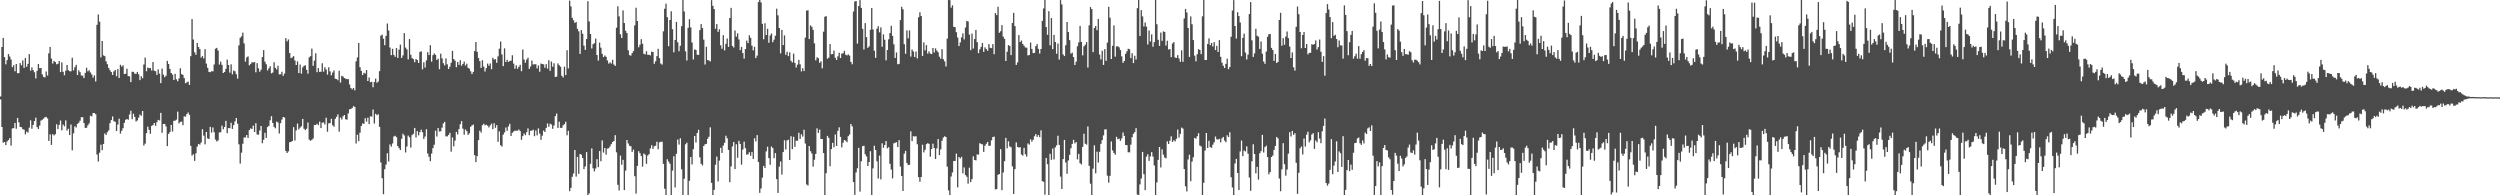 <svg xmlns="http://www.w3.org/2000/svg" width="1920" height="150"><path d="M0 74.089h1v2.250H0zM1 36.095h1v61.442H1zM2 29.086h1v80.522H2zM3 43.854h1v65.177H3zM4 49.400h1v62.040H4zM5 46.193h1v62.431H5zM6 41.537h1v66.077H6zM7 43.412h1v62.653H7zM8 45.685h1v66.203H8zM9 51.617h1v46.990H9zM10 50.086h1v48.311H10zM11 54.723h1v39.698H11zM12 49.157h1v49.712H12zM13 56.239h1v34.346H13zM14 56.154h1v37.871H14zM15 48.443h1v49.055H15zM16 50.182h1v47.521H16zM17 46.383h1v52.856H17zM18 52.194h1v47.370H18zM19 44.552h1v58.622H19zM20 51.256h1v49.819H20zM21 49.036h1v52.822H21zM22 41.595h1v56.436H22zM23 54.295h1v38.096H23zM24 51.771h1v47.082H24zM25 53.856h1v42.097H25zM26 55.513h1v37.489H26zM27 60.205h1v30.169H27zM28 54.366h1v43.266H28zM29 49.173h1v49.915H29zM30 52.364h1v44.063H30zM31 52.201h1v40.400H31zM32 57.136h1v34.829H32zM33 59.056h1v32.055H33zM34 59.473h1v30.568H34zM35 54.868h1v34.939H35zM36 58.033h1v32.934H36zM37 40.965h1v67.295H37zM38 36.037h1v67.136H38zM39 44.936h1v66.349H39zM40 48.800h1v54.255H40zM41 46.804h1v57.237H41zM42 47.676h1v55.388H42zM43 49.404h1v46.059H43zM44 49.017h1v50.167H44zM45 46.866h1v49.057H45zM46 55.350h1v37.226H46zM47 47.914h1v52.200H47zM48 55.128h1v40.586H48zM49 57.790h1v39.210H49zM50 54.288h1v38.162H50zM51 49.894h1v50.369H51zM52 53.911h1v44.935H52zM53 54.675h1v49.075H53zM54 54.799h1v40.831H54zM55 44.360h1v71.099H55zM56 54.076h1v48.398H56zM57 51.624h1v45.413H57zM58 49.839h1v48.061H58zM59 57.600h1v37.599H59zM60 53.966h1v40.316H60zM61 55.376h1v37.297H61zM62 57.941h1v32.076H62zM63 58.109h1v31.962H63zM64 59.960h1v34.573H64zM65 55.982h1v42.259H65zM66 51.997h1v46.086H66zM67 54.771h1v41.497H67zM68 53.947h1v40.817H68zM69 55.634h1v33.241H69zM70 57.184h1v32.156H70zM71 59.635h1v27.150H71zM72 57.925h1v28.846H72zM73 62.572h1v25.193H73zM74 19.052h1v99.650H74zM75 11.126h1v112.934H75zM76 16.631h1v100.677H76zM77 44.076h1v67.011H77zM78 31.503h1v83.854H78zM79 42.533h1v67.984H79zM80 43.103h1v59.384H80zM81 47.106h1v56.569H81zM82 49.297h1v52.255H82zM83 52.176h1v47.965H83zM84 53.947h1v40.675H84zM85 55.334h1v36.873H85zM86 57.532h1v31.932H86zM87 54.836h1v38.256H87zM88 53.705h1v39.851H88zM89 58.514h1v42.159H89zM90 53.066h1v42.573H90zM91 59.926h1v31.275H91zM92 49.734h1v52.850H92zM93 51.128h1v49.304H93zM94 50.178h1v48.260H94zM95 56.836h1v37.505H95zM96 56.623h1v35.386H96zM97 52.803h1v38.613H97zM98 58.443h1v33.502H98zM99 58.678h1v29.215H99zM100 63.075h1v21.957H100zM101 55.083h1v36.464H101zM102 55.190h1v32.163H102zM103 56.541h1v33.284H103zM104 56.731h1v36.580H104zM105 55.220h1v37.228H105zM106 57.017h1v33.353H106zM107 61.558h1v26.418H107zM108 58.564h1v30.368H108zM109 60.095h1v25.168H109zM110 49.578h1v62.207H110zM111 44.243h1v66.052H111zM112 54.753h1v47.556H112zM113 51.920h1v45.358H113zM114 52.377h1v47.375H114zM115 52.272h1v50.497H115zM116 54.192h1v42.518H116zM117 47.690h1v48.366H117zM118 54.252h1v40.201H118zM119 54.687h1v41.943H119zM120 57.513h1v36.347H120zM121 53.242h1v38.819H121zM122 56.513h1v35.985H122zM123 63.858h1v22.822H123zM124 52.663h1v49.311H124zM125 57.326h1v37.894H125zM126 59.312h1v35.882H126zM127 58.168h1v38.917H127zM128 46.767h1v65.445H128zM129 49.166h1v53.674H129zM130 52.920h1v48.531H130zM131 56.062h1v39.867H131zM132 57.280h1v43.692H132zM133 61.425h1v31.419H133zM134 56.662h1v36.015H134zM135 60.869h1v31.012H135zM136 62.409h1v23.287H136zM137 60.217h1v34.619H137zM138 52.407h1v41.188H138zM139 56.923h1v36.448H139zM140 57.516h1v38.620H140zM141 59.983h1v29.375H141zM142 63.885h1v25.708H142zM143 63.295h1v24.317H143zM144 62.634h1v23.758H144zM145 65.234h1v22.916H145zM146 43.172h1v68.874H146zM147 14.644h1v104.848H147zM148 30.354h1v88.128H148zM149 40.178h1v83.374H149zM150 42.085h1v75.674H150zM151 32.986h1v79.627H151zM152 36.081h1v74.454H152zM153 37.740h1v73.381H153zM154 44.241h1v65.207H154zM155 43.055h1v56.175H155zM156 44.891h1v59.279H156zM157 37.736h1v73.090H157zM158 48.857h1v52.527H158zM159 52.073h1v54.230H159zM160 55.195h1v51.589H160zM161 55.442h1v41.982H161zM162 54.678h1v47.166H162zM163 54.822h1v43.067H163zM164 49.514h1v52.000H164zM165 37.445h1v69.714H165zM166 36.786h1v71.881H166zM167 38.807h1v69.084H167zM168 49.555h1v52.131H168zM169 47.335h1v54.227H169zM170 49.777h1v46.672H170zM171 56.051h1v43.225H171zM172 55.284h1v42.241H172zM173 52.844h1v39.979H173zM174 45.790h1v56.484H174zM175 49.926h1v48.434H175zM176 55.769h1v42.671H176zM177 49.418h1v44.859H177zM178 57.085h1v41.955H178zM179 54.142h1v41.941H179zM180 54.771h1v38.466H180zM181 57.028h1v33.577H181zM182 60.374h1v34.656H182zM183 34.822h1v76.022H183zM184 28.976h1v96.674H184zM185 27.892h1v89.375H185zM186 25.090h1v85.280H186zM187 33.339h1v72.289H187zM188 47.287h1v58.261H188zM189 44.064h1v59.631H189zM190 43.325h1v62.660H190zM191 50.189h1v49.732H191zM192 49.221h1v49.396H192zM193 47.763h1v51.334H193zM194 48.010h1v48.478H194zM195 47.678h1v53.676H195zM196 55.566h1v39.112H196zM197 48.475h1v54.804H197zM198 52.416h1v51.085H198zM199 55.101h1v45.150H199zM200 53.565h1v43.223H200zM201 43.826h1v66.175H201zM202 38.507h1v68.858H202zM203 47.358h1v54.642H203zM204 49.363h1v56.576H204zM205 54.137h1v43.475H205zM206 52.535h1v44.070H206zM207 50.842h1v41.545H207zM208 56.312h1v32.909H208zM209 55.694h1v38.700H209zM210 47.804h1v49.670H210zM211 52.091h1v46.457H211zM212 53.359h1v40.016H212zM213 50.555h1v43.527H213zM214 57.152h1v45.386H214zM215 57.024h1v37.569H215zM216 55.117h1v36.743H216zM217 58.193h1v31.653H217zM218 56.449h1v33.820H218zM219 29.269h1v86.626H219zM220 31.780h1v85.713H220zM221 30.331h1v85.933H221zM222 40.757h1v68.524H222zM223 44.632h1v64.379H223zM224 44.078h1v64.196H224zM225 43.135h1v54.548H225zM226 46.445h1v61.488H226zM227 49.933h1v50.213H227zM228 47.138h1v47.766H228zM229 56.117h1v43.328H229zM230 49.553h1v48.510H230zM231 56.598h1v40.385H231zM232 51.775h1v39.551H232zM233 50.576h1v48.288H233zM234 50.143h1v49.785H234zM235 53.584h1v45.278H235zM236 56.557h1v37.551H236zM237 44.037h1v63.227H237zM238 43.114h1v65.010H238zM239 37.324h1v70.071H239zM240 50.510h1v55.885H240zM241 46.532h1v49.453H241zM242 40.906h1v55.058H242zM243 55.447h1v39.565H243zM244 52.258h1v43.848H244zM245 55.183h1v38.242H245zM246 55.085h1v43.287H246zM247 48.571h1v45.676H247zM248 55.064h1v38.913H248zM249 51.679h1v43.909H249zM250 53.380h1v37.047H250zM251 57.314h1v43.843H251zM252 51.645h1v43.101H252zM253 54.852h1v39.652H253zM254 57.843h1v33.415H254zM255 55.721h1v40.460H255zM256 54.124h1v43.218H256zM257 60.484h1v30.792H257zM258 60.741h1v29.020H258zM259 61.652h1v26.198H259zM260 54.327h1v46.819H260zM261 63.416h1v26.835H261zM262 58.241h1v33.548H262zM263 58.820h1v30.547H263zM264 59.958h1v28.359H264zM265 60.393h1v31.195H265zM266 60.839h1v31.087H266zM267 60.754h1v26.352H267zM268 64.858h1v19.123H268zM269 67.614h1v16.056H269zM270 68.658h1v14.349H270zM271 67.527h1v13.978H271zM272 69.312h1v12.831H272zM273 47.088h1v63.090H273zM274 44.101h1v59.371H274zM275 33.030h1v75.372H275zM276 51.617h1v50.250H276zM277 54.451h1v42.300H277zM278 57.626h1v37.208H278zM279 55.936h1v39.123H279zM280 56.463h1v34.328H280zM281 53.828h1v39.542H281zM282 62.187h1v28.247H282zM283 59.518h1v35.777H283zM284 63.112h1v26.249H284zM285 62.872h1v26.688H285zM286 67.019h1v17.093H286zM287 63.020h1v31.856H287zM288 60.388h1v27.006H288zM289 63.538h1v24.942H289zM290 62.643h1v25.102H290zM291 54.671h1v42.776H291zM292 27.409h1v97.372H292zM293 26.635h1v110.218H293zM294 29.745h1v119.398H294zM295 34.689h1v95.331H295zM296 27.539h1v98.842H296zM297 18.070h1v99.574H297zM298 23.421h1v100.590H298zM299 36.479h1v74.472H299zM300 42.387h1v70.234H300zM301 37.461h1v72.701H301zM302 42.144h1v62.669H302zM303 43.609h1v60.661H303zM304 36.928h1v68.448H304zM305 44.515h1v67.663H305zM306 38.093h1v75.683H306zM307 34.268h1v80.989H307zM308 44.472h1v62.115H308zM309 42.567h1v60.149H309zM310 25.429h1v78.617H310zM311 36.555h1v80.556H311zM312 37.946h1v74.580H312zM313 45.568h1v58.595H313zM314 30.020h1v75.417H314zM315 42.059h1v71.280H315zM316 44.639h1v59.144H316zM317 45.433h1v57.315H317zM318 47.775h1v50.478H318zM319 45.309h1v60.282H319zM320 46.145h1v54.555H320zM321 48.388h1v55.530H321zM322 39.892h1v61.554H322zM323 39.425h1v60.174H323zM324 53.231h1v48.336H324zM325 47.845h1v58.879H325zM326 51.876h1v52.989H326zM327 46.369h1v52.907H327zM328 40.105h1v77.830H328zM329 42.302h1v78.137H329zM330 34.715h1v89.087H330zM331 47.340h1v70.623H331zM332 42.416h1v71.348H332zM333 41.016h1v70.126H333zM334 42.130h1v58.240H334zM335 46.067h1v58.798H335zM336 45.071h1v53.289H336zM337 53.153h1v47.892H337zM338 41.240h1v59.547H338zM339 44.785h1v53.257H339zM340 48.516h1v46.310H340zM341 50.212h1v43.381H341zM342 44.925h1v59.792H342zM343 49.400h1v55.335H343zM344 52.975h1v50.634H344zM345 51.203h1v50.801H345zM346 48.191h1v68.293H346zM347 39.082h1v66.480H347zM348 45.380h1v67.002H348zM349 46.605h1v61.385H349zM350 51.622h1v49.652H350zM351 47.635h1v55.653H351zM352 49.812h1v49.352H352zM353 46.303h1v49.114H353zM354 50.498h1v42.470H354zM355 49.107h1v49.712H355zM356 47.287h1v56.205H356zM357 50.322h1v49.119H357zM358 48.896h1v51.797H358zM359 52.080h1v51.479H359zM360 52.741h1v49.641H360zM361 54.806h1v42.564H361zM362 56.859h1v39.469H362zM363 55.188h1v40.501H363zM364 39.226h1v79.941H364zM365 32.236h1v92.245H365zM366 39.841h1v80.087H366zM367 44.524h1v63.095H367zM368 46.939h1v53.481H368zM369 52.190h1v49.634H369zM370 46.250h1v49.938H370zM371 51.121h1v43.882H371zM372 54.939h1v41.266H372zM373 52.290h1v43.484H373zM374 48.846h1v47.702H374zM375 50.462h1v47.436H375zM376 48.727h1v47.587H376zM377 53.165h1v41.815H377zM378 44.392h1v54.786H378zM379 45.701h1v48.974H379zM380 45.481h1v52.680H380zM381 48.216h1v47.864H381zM382 43.277h1v65.631H382zM383 37.388h1v63.543H383zM384 31.911h1v79.586H384zM385 41.833h1v70.712H385zM386 50.777h1v52.657H386zM387 37.125h1v64.562H387zM388 47.607h1v50.357H388zM389 45.854h1v54.635H389zM390 47.573h1v49.554H390zM391 46.772h1v48.311H391zM392 46.571h1v57.842H392zM393 42.448h1v59.492H393zM394 48.830h1v52.161H394zM395 52.782h1v47.574H395zM396 50.196h1v50.201H396zM397 52.771h1v47.581H397zM398 51.306h1v48.107H398zM399 49.784h1v50.925H399zM400 54.691h1v52.658H400zM401 38.045h1v66.493H401zM402 45.701h1v56.867H402zM403 48.127h1v55.681H403zM404 45.715h1v55.827H404zM405 44.282h1v54.337H405zM406 52.906h1v50.906H406zM407 51.059h1v49.359H407zM408 46.486h1v53.886H408zM409 49.484h1v50.080H409zM410 49.377h1v55.228H410zM411 49.313h1v50.904H411zM412 52.551h1v51.383H412zM413 50.253h1v48.368H413zM414 55.083h1v47.512H414zM415 48.798h1v58.579H415zM416 49.189h1v54.985H416zM417 49.427h1v50.817H417zM418 52.041h1v49.329H418zM419 49.232h1v49.041H419zM420 52.668h1v42.170H420zM421 46.214h1v51.151H421zM422 54.403h1v40.563H422zM423 47.273h1v48.391H423zM424 51.244h1v47.691H424zM425 48.592h1v47.752H425zM426 59.152h1v30.041H426zM427 58.813h1v28.405H427zM428 48.665h1v49.572H428zM429 50.061h1v43.378H429zM430 51.237h1v46.947H430zM431 58.186h1v39.996H431zM432 59.500h1v36.693H432zM433 51.180h1v44.209H433zM434 57.635h1v35.846H434zM435 38.599h1v65.285H435zM436 52.524h1v47.977H436zM437 0.444h1v146.416H437zM438 4.916h1v139.416H438zM439 13.648h1v122.135H439zM440 15.589h1v117.695H440zM441 17.624h1v97.574H441zM442 16.837h1v118.785H442zM443 22.133h1v98.329H443zM444 24.062h1v109.423H444zM445 41.407h1v76.814H445zM446 23.101h1v95.756H446zM447 25.884h1v95.518H447zM448 35.085h1v94.795H448zM449 38.280h1v89.494H449zM450 29.997h1v86.860H450zM451 0.904h1v149.073H451zM452 16.461h1v132.104H452zM453 26.102h1v99.721H453zM454 37.228h1v76.736H454zM455 33.927h1v95.278H455zM456 33.199h1v98.423H456zM457 29.636h1v99.748H457zM458 42.245h1v80.005H458zM459 46.518h1v81.827H459zM460 32.723h1v83.312H460zM461 36.621h1v87.254H461zM462 41.309h1v66.496H462zM463 43.831h1v73.360H463zM464 42.597h1v71.042H464zM465 43.648h1v75.130H465zM466 46.390h1v67.723H466zM467 48.834h1v65.020H467zM468 47.875h1v64.594H468zM469 48.768h1v61.907H469zM470 45.943h1v63.095H470zM471 49.583h1v58.652H471zM472 50.565h1v53.257H472zM473 21.295h1v95.747H473zM474 4.816h1v137.111H474zM475 12.582h1v133.683H475zM476 26.326h1v93.154H476zM477 29.123h1v97.382H477zM478 7.965h1v114.822H478zM479 17.706h1v128.336H479zM480 23.600h1v107.496H480zM481 25.408h1v82.133H481zM482 38.603h1v71.600H482zM483 42.357h1v69.625H483zM484 42.751h1v69.606H484zM485 40.823h1v75.816H485zM486 39.226h1v75.672H486zM487 19.519h1v115.795H487zM488 5.944h1v142.749H488zM489 16.148h1v111.254H489zM490 36.312h1v79.822H490zM491 34.362h1v83.294H491zM492 30.087h1v89.776H492zM493 33.566h1v94.374H493zM494 41.281h1v76.656H494zM495 41.853h1v76.956H495zM496 39.326h1v86.475H496zM497 42.064h1v77.389H497zM498 42.036h1v76.363H498zM499 42.524h1v71.481H499zM500 39.706h1v71.788H500zM501 39.864h1v74.530H501zM502 48.976h1v63.397H502zM503 47.074h1v64.841H503zM504 43.096h1v65.768H504zM505 37.489h1v77.162H505zM506 44.648h1v64.640H506zM507 48.807h1v60.078H507zM508 49.626h1v59.247H508zM509 24.074h1v101.760H509zM510 6.729h1v138.201H510zM511 2.815h1v147.118H511zM512 13.186h1v109.130H512zM513 35.495h1v88.602H513zM514 15.342h1v110.400H514zM515 8.665h1v141.335H515zM516 22.440h1v108.590H516zM517 40.205h1v79.822H517zM518 30.661h1v113.305H518zM519 16.793h1v101.330H519zM520 32.446h1v74.719H520zM521 39.393h1v71.641H521zM522 35.129h1v71.078H522zM523 20.123h1v109.931H523zM524 0.000h1v149.908H524zM525 8.794h1v128.487H525zM526 39.423h1v71.408H526zM527 46.465h1v63.111H527zM528 21.371h1v128.568H528zM529 14.806h1v124.044H529zM530 21.039h1v99.542H530zM531 32.643h1v93.658H531zM532 45.653h1v68.911H532zM533 37.946h1v66.448H533zM534 38.397h1v71.076H534zM535 42.050h1v60.078H535zM536 42.178h1v57.519H536zM537 23.177h1v97.631H537zM538 18.496h1v107.311H538zM539 21.547h1v105.493H539zM540 30.450h1v81.680H540zM541 49.585h1v61.206H541zM542 35.898h1v74.589H542zM543 46.124h1v60.497H543zM544 46.509h1v58.519H544zM545 47.170h1v50.604H545zM546 0.110h1v140.327H546zM547 4.463h1v145.532H547zM548 6.944h1v138.892H548zM549 22.087h1v104.411H549zM550 18.487h1v101.801H550zM551 24.493h1v114.880H551zM552 22.545h1v100.783H552zM553 34.760h1v78.730H553zM554 37.422h1v80.030H554zM555 27.006h1v84.802H555zM556 38.704h1v70.961H556zM557 33.657h1v70.577H557zM558 29.583h1v76.640H558zM559 35.989h1v79.151H559zM560 13.824h1v126.088H560zM561 6.040h1v121.755H561zM562 35.335h1v77.153H562zM563 36.527h1v72.568H563zM564 23.378h1v106.482H564zM565 28.166h1v82.653H565zM566 25.591h1v95.528H566zM567 30.320h1v77.789H567zM568 38.500h1v72.030H568zM569 36.058h1v90.382H569zM570 40.741h1v74.077H570zM571 44.984h1v63.806H571zM572 37.688h1v76.104H572zM573 31.167h1v87.652H573zM574 33.133h1v85.374H574zM575 27.088h1v89.860H575zM576 29.027h1v90.643H576zM577 35.049h1v81.730H577zM578 38.676h1v83.395H578zM579 35.953h1v70.213H579zM580 44.623h1v63.953H580zM581 42.693h1v61.078H581zM582 1.607h1v122.854H582zM583 0.000h1v148.100H583zM584 1.824h1v142.932H584zM585 18.297h1v118.174H585zM586 30.164h1v97.210H586zM587 17.878h1v111.176H587zM588 26.891h1v89.396H588zM589 22.142h1v90.531H589zM590 32.801h1v88.659H590zM591 27.253h1v99.286H591zM592 25.676h1v86.878H592zM593 32.401h1v81.389H593zM594 30.460h1v91.030H594zM595 27.450h1v90.128H595zM596 6.681h1v130.888H596zM597 11.787h1v136.363H597zM598 21.490h1v106.516H598zM599 41.006h1v83.067H599zM600 22.934h1v111.179H600zM601 34.641h1v82.165H601zM602 27.203h1v80.533H602zM603 42.105h1v72.726H603zM604 39.780h1v68.054H604zM605 43.096h1v64.244H605zM606 40.235h1v82.639H606zM607 46.671h1v57.919H607zM608 47.992h1v66.544H608zM609 41.167h1v63.909H609zM610 48.283h1v64.500H610zM611 51.871h1v56.182H611zM612 49.622h1v58.499H612zM613 45.964h1v55.960H613zM614 49.331h1v57.379H614zM615 54.813h1v48.345H615zM616 52.402h1v52.527H616zM617 54.591h1v45.070H617zM618 28.917h1v81.330H618zM619 8.125h1v133.555H619zM620 7.908h1v134.569H620zM621 30.011h1v82.108H621zM622 19.528h1v96.617H622zM623 20.588h1v97.331H623zM624 22.993h1v104.985H624zM625 33.295h1v89.375H625zM626 46.314h1v71.930H626zM627 44.032h1v54.541H627zM628 44.691h1v57.375H628zM629 48.223h1v51.385H629zM630 47.120h1v59.650H630zM631 52.480h1v54.276H631zM632 24.326h1v93.241H632zM633 12.838h1v137.162H633zM634 12.371h1v120.650H634zM635 45.126h1v59.217H635zM636 44.291h1v61.588H636zM637 33.847h1v93.855H637zM638 41.673h1v72.861H638zM639 41.503h1v68.231H639zM640 38.866h1v74.280H640zM641 44.341h1v58.977H641zM642 46.074h1v66.045H642zM643 43.254h1v57.299H643zM644 40.512h1v57.278H644zM645 44.582h1v60.542H645zM646 41.148h1v72.030H646zM647 40.846h1v68.771H647zM648 39.011h1v68.514H648zM649 42.016h1v66.052H649zM650 42.549h1v66.667H650zM651 41.789h1v62.818H651zM652 42.677h1v60.650H652zM653 47.491h1v47.741H653zM654 49.381h1v47.631H654zM655 8.828h1v131.000H655zM656 1.142h1v148.519H656zM657 0.815h1v131.620H657zM658 33.463h1v95.791H658zM659 4.614h1v108.935H659zM660 0.057h1v147.107H660zM661 6.113h1v117.734H661zM662 22.119h1v90.176H662zM663 38.006h1v73.896H663zM664 17.773h1v100.709H664zM665 28.484h1v91.634H665zM666 36.784h1v90.703H666zM667 35.575h1v88.860H667zM668 22.842h1v93.261H668zM669 6.164h1v143.788H669zM670 22.623h1v106.711H670zM671 38.985h1v72.937H671zM672 44.417h1v70.769H672zM673 22.048h1v101.849H673zM674 20.123h1v116.965H674zM675 24.841h1v94.667H675zM676 21.046h1v116.718H676zM677 35.898h1v74.200H677zM678 26.395h1v87.107H678zM679 30.537h1v80.899H679zM680 46.330h1v61.985H680zM681 38.459h1v75.438H681zM682 30.199h1v82.868H682zM683 25.381h1v100.433H683zM684 19.814h1v110.446H684zM685 27.528h1v109.469H685zM686 34.069h1v76.004H686zM687 44.474h1v65.155H687zM688 40.274h1v68.920H688zM689 49.342h1v63.628H689zM690 49.068h1v58.535H690zM691 15.440h1v112.488H691zM692 5.248h1v129.853H692zM693 7.098h1v139.588H693zM694 33.920h1v84.044H694zM695 41.274h1v74.608H695zM696 23.357h1v101.760H696zM697 29.418h1v97.359H697zM698 23.339h1v103.193H698zM699 43.490h1v57.359H699zM700 38.017h1v70.396H700zM701 39.500h1v65.099H701zM702 43.760h1v61.119H702zM703 39.578h1v65.033H703zM704 44.856h1v65.937H704zM705 13.188h1v122.834H705zM706 9.414h1v130.153H706zM707 12.318h1v123.612H707zM708 42.934h1v68.210H708zM709 32.547h1v84.477H709zM710 38.640h1v76.411H710zM711 34.673h1v76.093H711zM712 41.148h1v68.814H712zM713 39.487h1v71.021H713zM714 41.183h1v79.119H714zM715 41.531h1v72.976H715zM716 36.852h1v73.495H716zM717 40.299h1v73.376H717zM718 37.095h1v85.006H718zM719 38.802h1v75.173H719zM720 40.132h1v66.649H720zM721 43.545h1v75.592H721zM722 45.172h1v69.568H722zM723 37.793h1v70.311H723zM724 45.486h1v60.119H724zM725 47.113h1v57.565H725zM726 51.038h1v54.202H726zM727 29.668h1v98.357H727zM728 0.000h1v146.212H728zM729 0.114h1v149.831H729zM730 5.887h1v129.673H730zM731 4.024h1v128.423H731zM732 20.579h1v103.117H732zM733 20.819h1v102.799H733zM734 24.722h1v93.241H734zM735 28.807h1v115.107H735zM736 35.399h1v85.155H736zM737 32.558h1v89.094H737zM738 28.667h1v91.813H738zM739 25.619h1v107.485H739zM740 30.256h1v98.286H740zM741 21.128h1v113.317H741zM742 16.090h1v119.661H742zM743 16.502h1v124.541H743zM744 26.598h1v102.163H744zM745 38.519h1v101.344H745zM746 25.793h1v111.856H746zM747 37.260h1v82.811H747zM748 30.000h1v92.884H748zM749 22.975h1v100.199H749zM750 32.412h1v86.178H750zM751 40.823h1v77.968H751zM752 37.866h1v72.129H752zM753 36.008h1v74.532H753zM754 32.948h1v77.956H754zM755 39.835h1v76.835H755zM756 36.342h1v75.594H756zM757 37.690h1v72.696H757zM758 39.017h1v70.009H758zM759 33.909h1v78.144H759zM760 36.710h1v75.086H760zM761 36.969h1v70.783H761zM762 33.895h1v71.378H762zM763 41.643h1v63.280H763zM764 9.968h1v135.523H764zM765 11.639h1v133.543H765zM766 5.154h1v129.075H766zM767 25.134h1v108.551H767zM768 24.037h1v90.510H768zM769 19.295h1v126.725H769zM770 28.164h1v104.358H770zM771 29.832h1v93.990H771zM772 46.861h1v59.016H772zM773 39.752h1v74.184H773zM774 34.625h1v73.896H774zM775 35.399h1v77.093H775zM776 42.355h1v70.726H776zM777 17.661h1v110.112H777zM778 9.899h1v139.030H778zM779 20.078h1v109.805H779zM780 49.878h1v59.501H780zM781 47.944h1v64.848H781zM782 26.912h1v86.399H782zM783 32.259h1v80.801H783zM784 31.139h1v87.519H784zM785 33.744h1v85.814H785zM786 35.120h1v78.434H786zM787 36.445h1v82.104H787zM788 36.594h1v83.729H788zM789 42.616h1v67.574H789zM790 42.201h1v68.867H790zM791 32.682h1v74.397H791zM792 37.601h1v71.261H792zM793 40.789h1v66.507H793zM794 40.613h1v64.063H794zM795 35.506h1v67.441H795zM796 33.884h1v71.224H796zM797 37.550h1v66.159H797zM798 41.103h1v64.209H798zM799 37.637h1v62.474H799zM800 16.068h1v123.031H800zM801 6.525h1v133.115H801zM802 0.005h1v149.487H802zM803 20.769h1v100.519H803zM804 26.727h1v99.400H804zM805 8.611h1v141.332H805zM806 34.811h1v83.312H806zM807 13.870h1v108.846H807zM808 37.731h1v76.354H808zM809 26.768h1v95.679H809zM810 32.249h1v80.927H810zM811 41.290h1v70.314H811zM812 33.424h1v70.842H812zM813 45.770h1v65.548H813zM814 0.076h1v135.546H814zM815 3.381h1v141.765H815zM816 41.833h1v80.341H816zM817 43.044h1v64.431H817zM818 34.765h1v90.034H818zM819 16.908h1v116.585H819zM820 24.628h1v98.620H820zM821 30.798h1v88.137H821zM822 41.215h1v72.641H822zM823 40.437h1v70.080H823zM824 43.849h1v63.511H824zM825 49.905h1v60.220H825zM826 47.349h1v61.719H826zM827 35.543h1v86.892H827zM828 32.556h1v85.633H828zM829 19.874h1v105.463H829zM830 32.153h1v94.152H830zM831 42.487h1v70.359H831zM832 35.598h1v67.130H832zM833 34.376h1v75.994H833zM834 32.346h1v78.730H834zM835 51.865h1v45.262H835zM836 19.460h1v107.942H836zM837 5.420h1v135.626H837zM838 6.988h1v143.010H838zM839 40.027h1v89.508H839zM840 21.497h1v90.119H840zM841 19.915h1v113.216H841zM842 23.211h1v93.287H842zM843 14.539h1v110.295H843zM844 41.874h1v74.704H844zM845 45.623h1v64.891H845zM846 38.988h1v68.627H846zM847 49.880h1v54.109H847zM848 37.724h1v61.712H848zM849 46.703h1v52.609H849zM850 32.735h1v102.163H850zM851 5.207h1v135.077H851zM852 13.584h1v121.479H852zM853 45.312h1v63.358H853zM854 35.152h1v80.426H854zM855 19.519h1v97.910H855zM856 43.542h1v75.301H856zM857 35.694h1v69.377H857zM858 35.543h1v71.307H858zM859 36.360h1v70.128H859zM860 38.470h1v69.702H860zM861 43.288h1v63.003H861zM862 48.306h1v53.433H862zM863 46.870h1v57.507H863zM864 41.304h1v70.034H864zM865 39.372h1v72.103H865zM866 37.420h1v79.533H866zM867 37.830h1v79.206H867zM868 44.671h1v66.416H868zM869 40.915h1v64.472H869zM870 48.438h1v54.342H870zM871 42.796h1v58.727H871zM872 45.747h1v52.644H872zM873 6.283h1v143.177H873zM874 0.002h1v149.993H874zM875 27.615h1v113.999H875zM876 7.787h1v129.304H876zM877 12.618h1v104.046H877zM878 20.313h1v113.475H878zM879 17.267h1v128.741H879zM880 20.446h1v99.856H880zM881 34.133h1v84.326H881zM882 23.380h1v100.149H882zM883 31.840h1v88.331H883zM884 26.418h1v90.423H884zM885 35.882h1v84.363H885zM886 32.368h1v94.711H886zM887 0.000h1v149.734H887zM888 18.617h1v121.488H888zM889 30.556h1v92.202H889zM890 35.216h1v77.670H890zM891 25.053h1v103.541H891zM892 31.320h1v83.374H892zM893 24.136h1v94.633H893zM894 24.525h1v96.475H894zM895 34.946h1v86.652H895zM896 31.309h1v77.242H896zM897 38.052h1v72.522H897zM898 37.653h1v70.439H898zM899 43.902h1v60.785H899zM900 33.442h1v75.585H900zM901 32.318h1v75.333H901zM902 44.110h1v64.488H902zM903 44.504h1v62.101H903zM904 42.318h1v57.173H904zM905 44.911h1v60.696H905zM906 47.459h1v55.365H906zM907 38.660h1v59.354H907zM908 47.454h1v51.330H908zM909 14.179h1v115.676H909zM910 6.857h1v136.242H910zM911 9.606h1v137.432H911zM912 21.510h1v100.934H912zM913 43.712h1v75.141H913zM914 12.614h1v126.567H914zM915 18.642h1v105.479H915zM916 30.789h1v90.016H916zM917 42.712h1v63.209H917zM918 47.124h1v59.428H918zM919 41.636h1v63.028H919zM920 37.722h1v64.578H920zM921 38.402h1v73.385H921zM922 41.565h1v70.918H922zM923 12.559h1v137.386H923zM924 0.000h1v140.382H924zM925 46.156h1v69.446H925zM926 46.010h1v56.150H926zM927 33.730h1v79.860H927zM928 29.441h1v78.691H928zM929 34.650h1v78.405H929zM930 32.996h1v80.536H930zM931 35.751h1v75.363H931zM932 32.375h1v76.956H932zM933 38.466h1v66.372H933zM934 35.161h1v71.801H934zM935 39.874h1v67.356H935zM936 30.826h1v75.784H936zM937 43.602h1v65.706H937zM938 48.054h1v58.194H938zM939 50.466h1v54.701H939zM940 52.226h1v55.741H940zM941 49.056h1v60.183H941zM942 45.053h1v58.856H942zM943 53.160h1v52.049H943zM944 51.480h1v50.085H944zM945 28.274h1v107.872H945zM946 8.091h1v135.882H946zM947 0.121h1v149.879H947zM948 19.956h1v105.566H948zM949 29.645h1v92.387H949zM950 9.361h1v123.506H950zM951 12.339h1v133.651H951zM952 17.294h1v98.967H952zM953 43.147h1v64.825H953zM954 29.068h1v90.913H954zM955 25.749h1v89.856H955zM956 40.407h1v75.928H956zM957 45.712h1v66.647H957zM958 41.952h1v76.130H958zM959 10.787h1v125.541H959zM960 1.572h1v144.974H960zM961 30.984h1v92.893H961zM962 43.707h1v67.073H962zM963 41.002h1v77.276H963zM964 22.108h1v111.080H964zM965 27.425h1v100.730H965zM966 28.166h1v109.790H966zM967 37.585h1v80.192H967zM968 31.824h1v84.278H968zM969 41.247h1v62.321H969zM970 47.260h1v69.906H970zM971 49.008h1v63.955H971zM972 39.649h1v72.152H972zM973 28.281h1v92.406H973zM974 26.269h1v107.638H974zM975 26.054h1v106.091H975zM976 36.777h1v83.832H976zM977 38.425h1v81.078H977zM978 46.765h1v68.336H978zM979 41.384h1v70.675H979zM980 48.370h1v56.793H980zM981 47.500h1v58.830H981zM982 15.372h1v121.730H982zM983 9.828h1v137.061H983zM984 35.140h1v94.958H984zM985 29.306h1v80.680H985zM986 34.428h1v91.678H986zM987 28.084h1v106.832H987zM988 24.172h1v106.040H988zM989 29.345h1v88.695H989zM990 35.790h1v65.761H990zM991 44.561h1v60.265H991zM992 40.228h1v60.334H992zM993 51.640h1v51.920H993zM994 54.208h1v48.068H994zM995 20.590h1v104.431H995zM996 5.006h1v143.868H996zM997 10.890h1v121.842H997zM998 24.580h1v89.329H998zM999 37.088h1v75.452H999zM1000 26.868h1v91.755H1000zM1001 24.612h1v81.762H1001zM1002 36.852h1v75.706H1002zM1003 33.813h1v69.597H1003zM1004 41.766h1v59.412H1004zM1005 40.590h1v68.730H1005zM1006 40.526h1v67.233H1006zM1007 34.071h1v69.256H1007zM1008 34.323h1v67.956H1008zM1009 33.836h1v80.547H1009zM1010 31.091h1v76.729H1010zM1011 38.017h1v71.231H1011zM1012 36.184h1v65.353H1012zM1013 30.341h1v76.113H1013zM1014 39.720h1v70.243H1014zM1015 47.466h1v53.403H1015zM1016 43.128h1v53.561H1016zM1017 58.120h1v32.905H1017zM1018 10.018h1v130.545H1018zM1019 3.149h1v139.451H1019zM1020 7.253h1v133.763H1020zM1021 13.087h1v117.395H1021zM1022 29.338h1v77.496H1022zM1023 16.988h1v116.819H1023zM1024 27.525h1v99.650H1024zM1025 26.651h1v97.356H1025zM1026 29.951h1v78.604H1026zM1027 36.296h1v95.757H1027zM1028 31.057h1v85.203H1028zM1029 34.836h1v82.797H1029zM1030 34.927h1v93.301H1030zM1031 44.984h1v59.638H1031zM1032 4.147h1v145.761H1032zM1033 11.451h1v134.363H1033zM1034 23.898h1v106.775H1034zM1035 42.444h1v80.435H1035zM1036 32.474h1v98.938H1036zM1037 26.770h1v99.691H1037zM1038 23.763h1v106.658H1038zM1039 45.069h1v72.207H1039zM1040 43.158h1v66.761H1040zM1041 41.210h1v68.469H1041zM1042 45.033h1v61.312H1042zM1043 35.383h1v70.201H1043zM1044 45.124h1v64.921H1044zM1045 41.634h1v69.618H1045zM1046 39.887h1v67.995H1046zM1047 38.555h1v71.614H1047zM1048 46.571h1v55.285H1048zM1049 44.591h1v58.336H1049zM1050 44.685h1v53.909H1050zM1051 50.558h1v47.228H1051zM1052 49.129h1v51.456H1052zM1053 50.759h1v45.544H1053zM1054 20.476h1v99.061H1054zM1055 2.554h1v147.160H1055zM1056 9.817h1v133.106H1056zM1057 23.653h1v100.062H1057zM1058 37.157h1v90.621H1058zM1059 22.682h1v102.055H1059zM1060 16.468h1v133.445H1060zM1061 24.552h1v103.063H1061zM1062 32.318h1v81.300H1062zM1063 37.926h1v73.500H1063zM1064 45.628h1v69.574H1064zM1065 41.828h1v73.715H1065zM1066 43.904h1v76.940H1066zM1067 44.314h1v77.993H1067zM1068 18.903h1v127.036H1068zM1069 4.225h1v145.329H1069zM1070 4.113h1v134.889H1070zM1071 38.548h1v78.863H1071zM1072 46.099h1v73.424H1072zM1073 22.332h1v103.355H1073zM1074 23.483h1v107.874H1074zM1075 31.984h1v87.659H1075zM1076 40.020h1v81.767H1076zM1077 42.904h1v84.873H1077zM1078 37.571h1v88.707H1078zM1079 41.558h1v79.671H1079zM1080 41.677h1v78.464H1080zM1081 42.048h1v71.321H1081zM1082 39.313h1v71.758H1082zM1083 40.114h1v76.967H1083zM1084 46.243h1v71.358H1084zM1085 47.983h1v67.498H1085zM1086 45.900h1v72.816H1086zM1087 45.845h1v65.132H1087zM1088 46.582h1v55.283H1088zM1089 47.713h1v60.277H1089zM1090 49.482h1v73.587H1090zM1091 10.075h1v133.271H1091zM1092 0.744h1v149.178H1092zM1093 11.705h1v132.989H1093zM1094 34.888h1v87.315H1094zM1095 21.188h1v108.638H1095zM1096 11.089h1v130.950H1096zM1097 18.587h1v111.675H1097zM1098 27.150h1v97.434H1098zM1099 46.017h1v65.564H1099zM1100 19.398h1v95.736H1100zM1101 31.968h1v82.648H1101zM1102 27.544h1v82.572H1102zM1103 30.336h1v75.601H1103zM1104 22.426h1v97.942H1104zM1105 0.675h1v143.250H1105zM1106 22.256h1v107.835H1106zM1107 40.716h1v69.815H1107zM1108 37.939h1v69.327H1108zM1109 24.131h1v90.822H1109zM1110 17.780h1v112.156H1110zM1111 31.643h1v82.266H1111zM1112 23.378h1v107.102H1112zM1113 43.334h1v67.915H1113zM1114 25.710h1v88.366H1114zM1115 38.622h1v73.088H1115zM1116 42.657h1v66.063H1116zM1117 40.160h1v63.685H1117zM1118 23.689h1v95.903H1118zM1119 26.131h1v102.886H1119zM1120 13.342h1v115.372H1120zM1121 39.020h1v67.617H1121zM1122 41.247h1v69.451H1122zM1123 44.044h1v67.377H1123zM1124 35.644h1v68.871H1124zM1125 46.200h1v54.170H1125zM1126 37.454h1v68.171H1126zM1127 0.092h1v129.569H1127zM1128 13.271h1v116.493H1128zM1129 4.665h1v145.335H1129zM1130 32.552h1v88.727H1130zM1131 26.134h1v79.672H1131zM1132 30.975h1v94.944H1132zM1133 26.438h1v101.218H1133zM1134 18.784h1v98.517H1134zM1135 41.226h1v66.704H1135zM1136 45.573h1v59.993H1136zM1137 38.642h1v66.569H1137zM1138 39.189h1v62.593H1138zM1139 34.863h1v68.045H1139zM1140 39.171h1v63.900H1140zM1141 10.950h1v138.382H1141zM1142 0.574h1v121.977H1142zM1143 35.880h1v93.818H1143zM1144 36.697h1v80.039H1144zM1145 30.020h1v105.052H1145zM1146 35.461h1v85.729H1146zM1147 27.555h1v105.525H1147zM1148 35.376h1v77.958H1148zM1149 40.187h1v68.535H1149zM1150 39.217h1v91.383H1150zM1151 45.341h1v67.585H1151zM1152 43.423h1v71.795H1152zM1153 40.647h1v74.342H1153zM1154 35.738h1v78.185H1154zM1155 35.937h1v81.589H1155zM1156 35.907h1v85.223H1156zM1157 35.728h1v89.071H1157zM1158 39.464h1v86.837H1158zM1159 37.537h1v86.210H1159zM1160 40.965h1v72.330H1160zM1161 45.273h1v68.055H1161zM1162 38.255h1v75.940H1162zM1163 32.618h1v91.058H1163zM1164 6.665h1v143.335H1164zM1165 0.002h1v141.955H1165zM1166 16.615h1v120.082H1166zM1167 33.561h1v91.712H1167zM1168 13.147h1v119.533H1168zM1169 20.215h1v97.125H1169zM1170 31.618h1v91.920H1170zM1171 26.900h1v86.445H1171zM1172 30.499h1v81.412H1172zM1173 31.460h1v82.364H1173zM1174 34.749h1v90.199H1174zM1175 33.398h1v90.014H1175zM1176 35.094h1v82.889H1176zM1177 7.944h1v124.930H1177zM1178 12.975h1v136.951H1178zM1179 13.282h1v126.304H1179zM1180 41.670h1v86.233H1180zM1181 29.823h1v101.314H1181zM1182 33.046h1v98.579H1182zM1183 27.427h1v94.065H1183zM1184 37.619h1v75.681H1184zM1185 31.565h1v83.403H1185zM1186 38.757h1v77.418H1186zM1187 43.561h1v83.392H1187zM1188 35.799h1v71.620H1188zM1189 38.310h1v75.740H1189zM1190 40.899h1v68.691H1190zM1191 35.014h1v74.447H1191zM1192 42.288h1v66.047H1192zM1193 40.002h1v75.205H1193zM1194 44.092h1v67.352H1194zM1195 45.044h1v66.869H1195zM1196 38.466h1v64.433H1196zM1197 45.216h1v60.783H1197zM1198 46.685h1v59.066H1198zM1199 28.867h1v74.159H1199zM1200 4.994h1v138.878H1200zM1201 0.371h1v144.024H1201zM1202 25.273h1v108.224H1202zM1203 28.592h1v94.097H1203zM1204 17.537h1v110.009H1204zM1205 26.006h1v103.456H1205zM1206 26.971h1v87.468H1206zM1207 39.603h1v72.607H1207zM1208 46.369h1v52.142H1208zM1209 48.120h1v55.924H1209zM1210 40.437h1v69.208H1210zM1211 39.780h1v74.971H1211zM1212 48.038h1v61.625H1212zM1213 19.510h1v94.209H1213zM1214 12.204h1v137.691H1214zM1215 27.077h1v100.890H1215zM1216 46.252h1v55.697H1216zM1217 43.959h1v62.161H1217zM1218 33.410h1v82.339H1218zM1219 36.514h1v79.396H1219zM1220 40.716h1v73.985H1220zM1221 35.934h1v86.757H1221zM1222 38.557h1v78.874H1222zM1223 45.197h1v68.828H1223zM1224 42.002h1v81.422H1224zM1225 46.900h1v59.043H1225zM1226 46.248h1v55.404H1226zM1227 40.560h1v74.349H1227zM1228 42.849h1v71.335H1228zM1229 43.666h1v69.728H1229zM1230 43.174h1v67.027H1230zM1231 46.973h1v62.268H1231zM1232 42.412h1v72.458H1232zM1233 42.188h1v64.573H1233zM1234 45.799h1v64.157H1234zM1235 49.061h1v52.966H1235zM1236 5.676h1v133.213H1236zM1237 2.731h1v146.624H1237zM1238 1.572h1v146.116H1238zM1239 35.477h1v87.961H1239zM1240 25.646h1v88.528H1240zM1241 7.597h1v140.252H1241zM1242 10.007h1v114.696H1242zM1243 15.280h1v115.692H1243zM1244 45.273h1v56.690H1244zM1245 29.137h1v88.901H1245zM1246 27.544h1v92.188H1246zM1247 46.658h1v71.358H1247zM1248 38.800h1v75.516H1248zM1249 29.821h1v78.606H1249zM1250 1.888h1v141.442H1250zM1251 8.208h1v114.202H1251zM1252 29.091h1v87.871H1252zM1253 40.015h1v68.276H1253zM1254 29.230h1v97.247H1254zM1255 14.312h1v120.291H1255zM1256 21.838h1v109.945H1256zM1257 31.844h1v100.289H1257zM1258 42.760h1v67.958H1258zM1259 38.164h1v85.253H1259zM1260 36.653h1v69.460H1260zM1261 35.680h1v70.075H1261zM1262 34.566h1v72.550H1262zM1263 26.722h1v90.373H1263zM1264 25.232h1v104.532H1264zM1265 20.920h1v99.327H1265zM1266 19.668h1v108.187H1266zM1267 33.543h1v78.386H1267zM1268 42.496h1v67.597H1268zM1269 37.875h1v77.743H1269zM1270 35.662h1v71.364H1270zM1271 44.110h1v52.481H1271zM1272 32.172h1v102.246H1272zM1273 4.191h1v141.039H1273zM1274 6.800h1v135.972H1274zM1275 28.796h1v105.725H1275zM1276 36.591h1v86.711H1276zM1277 23.872h1v90.352H1277zM1278 33.682h1v86.812H1278zM1279 19.624h1v102.012H1279zM1280 44.181h1v59.158H1280zM1281 46.813h1v59.295H1281zM1282 40.295h1v67.123H1282zM1283 50.015h1v62.026H1283zM1284 44.483h1v61.655H1284zM1285 48.647h1v57.775H1285zM1286 12.277h1v132.463H1286zM1287 6.702h1v135.880H1287zM1288 10.355h1v112.630H1288zM1289 46.236h1v71.156H1289zM1290 40.929h1v83.186H1290zM1291 29.993h1v86.397H1291zM1292 29.640h1v81.321H1292zM1293 41.025h1v72.394H1293zM1294 45.726h1v58.345H1294zM1295 43.748h1v68.409H1295zM1296 46.944h1v65.061H1296zM1297 48.580h1v68.696H1297zM1298 50.370h1v63.026H1298zM1299 49.782h1v58.215H1299zM1300 44.724h1v75.253H1300zM1301 47.546h1v64.019H1301zM1302 38.152h1v79.464H1302zM1303 37.752h1v70.558H1303zM1304 41.824h1v61.586H1304zM1305 44.012h1v60.339H1305zM1306 48.802h1v56.784H1306zM1307 49.553h1v46.514H1307zM1308 43.657h1v60.309H1308zM1309 4.891h1v145.081H1309zM1310 0.277h1v140.588H1310zM1311 10.842h1v125.935H1311zM1312 11.758h1v110.718H1312zM1313 6.255h1v117.926H1313zM1314 21.831h1v98.546H1314zM1315 20.457h1v97.251H1315zM1316 22.707h1v100.986H1316zM1317 32.117h1v76.123H1317zM1318 34.454h1v87.228H1318zM1319 32.728h1v86.583H1319zM1320 32.561h1v78.949H1320zM1321 23.687h1v102.451H1321zM1322 33.966h1v101.953H1322zM1323 6.839h1v142.518H1323zM1324 10.963h1v125.974H1324zM1325 28.372h1v95.555H1325zM1326 38.031h1v71.552H1326zM1327 35.916h1v93.184H1327zM1328 32.602h1v85.798H1328zM1329 33.456h1v83.479H1329zM1330 33.254h1v86.645H1330zM1331 37.685h1v72.639H1331zM1332 37.232h1v76.622H1332zM1333 39.558h1v73.369H1333zM1334 46.536h1v72.779H1334zM1335 34.389h1v74.694H1335zM1336 36.221h1v77.404H1336zM1337 37.798h1v75.724H1337zM1338 36.216h1v76.970H1338zM1339 39.297h1v66.537H1339zM1340 38.663h1v72.564H1340zM1341 39.835h1v63.646H1341zM1342 37.997h1v67.484H1342zM1343 44.984h1v54.312H1343zM1344 47.720h1v51.927H1344zM1345 1.927h1v145.463H1345zM1346 12.861h1v137.089H1346zM1347 2.046h1v135.177H1347zM1348 21.842h1v98.194H1348zM1349 13.490h1v98.210H1349zM1350 13.731h1v123.493H1350zM1351 20.485h1v102.666H1351zM1352 25.511h1v97.636H1352zM1353 49.438h1v51.083H1353zM1354 42.625h1v60.364H1354zM1355 39.315h1v59.652H1355zM1356 35.211h1v67.098H1356zM1357 44.119h1v64.772H1357zM1358 39.887h1v86.267H1358zM1359 11.765h1v138.235H1359zM1360 17.784h1v111.646H1360zM1361 46.378h1v58.913H1361zM1362 46.005h1v59.746H1362zM1363 28.095h1v83.982H1363zM1364 31.794h1v76.722H1364zM1365 27.631h1v88.952H1365zM1366 33.506h1v73.712H1366zM1367 35.767h1v69.766H1367zM1368 32.355h1v82.090H1368zM1369 41.180h1v65.415H1369zM1370 42.036h1v62.973H1370zM1371 44.080h1v60.705H1371zM1372 40.684h1v63.902H1372zM1373 43.211h1v67.411H1373zM1374 43.554h1v71.076H1374zM1375 43.597h1v73.102H1375zM1376 40.757h1v77.551H1376zM1377 40.210h1v79.929H1377zM1378 47.015h1v68.219H1378zM1379 46.992h1v53.740H1379zM1380 51.741h1v45.253H1380zM1381 19.453h1v108.194H1381zM1382 18.013h1v124.056H1382zM1383 0.014h1v147.745H1383zM1384 27.832h1v99.057H1384zM1385 37.553h1v81.524H1385zM1386 19.874h1v110.412H1386zM1387 11.039h1v138.943H1387zM1388 14.378h1v115.633H1388zM1389 50.420h1v66.894H1389zM1390 25.637h1v82.112H1390zM1391 24.486h1v94.134H1391zM1392 31.801h1v88.082H1392zM1393 33.199h1v71.952H1393zM1394 30.114h1v91.449H1394zM1395 22.925h1v104.878H1395zM1396 1.620h1v145.058H1396zM1397 27.740h1v92.854H1397zM1398 42.325h1v70.735H1398zM1399 29.665h1v85.598H1399zM1400 17.049h1v115.965H1400zM1401 22.847h1v94.516H1401zM1402 37.486h1v81.101H1402zM1403 37.530h1v88.112H1403zM1404 41.348h1v71.481H1404zM1405 38.166h1v75.979H1405zM1406 40.828h1v65.713H1406zM1407 45.641h1v56.926H1407zM1408 35.278h1v79.675H1408zM1409 35.017h1v84.239H1409zM1410 23.877h1v108.885H1410zM1411 31.673h1v89.284H1411zM1412 33.895h1v83.069H1412zM1413 36.909h1v68.785H1413zM1414 46.397h1v74.969H1414zM1415 41.391h1v72.126H1415zM1416 42.577h1v60.135H1416zM1417 47.552h1v64.466H1417zM1418 0.645h1v142.236H1418zM1419 1.447h1v148.508H1419zM1420 18.839h1v117.963H1420zM1421 23.698h1v90.650H1421zM1422 17.333h1v105.777H1422zM1423 20.631h1v109.574H1423zM1424 11.309h1v114.774H1424zM1425 37.427h1v78.212H1425zM1426 42.892h1v65.120H1426zM1427 41.361h1v63.500H1427zM1428 44.913h1v57.485H1428zM1429 42.496h1v58.986H1429zM1430 45.499h1v54.111H1430zM1431 33.689h1v80.291H1431zM1432 6.443h1v132.946H1432zM1433 21.556h1v109.554H1433zM1434 31.192h1v80.336H1434zM1435 40.540h1v70.222H1435zM1436 22.833h1v91.849H1436zM1437 34.273h1v87.636H1437zM1438 33.035h1v75.452H1438zM1439 30.002h1v76.670H1439zM1440 31.787h1v74.275H1440zM1441 34.298h1v76.885H1441zM1442 27.306h1v79.512H1442zM1443 26.482h1v75.330H1443zM1444 30.173h1v67.725H1444zM1445 17.768h1v89.542H1445zM1446 25.024h1v89.826H1446zM1447 38.482h1v81.902H1447zM1448 32.085h1v80.931H1448zM1449 34.385h1v82.328H1449zM1450 35.939h1v71.588H1450zM1451 40.508h1v63.788H1451zM1452 37.390h1v68.693H1452zM1453 48.040h1v53.841H1453zM1454 7.507h1v138.551H1454zM1455 0.046h1v149.911H1455zM1456 7.738h1v139.119H1456zM1457 8.256h1v123.786H1457zM1458 23.772h1v94.037H1458zM1459 13.133h1v120.025H1459zM1460 18.430h1v108.228H1460zM1461 23.044h1v97.043H1461zM1462 25.941h1v89.002H1462zM1463 11.623h1v104.042H1463zM1464 33.991h1v79.654H1464zM1465 37.241h1v75.743H1465zM1466 34.982h1v81.840H1466zM1467 29.366h1v110.012H1467zM1468 7.571h1v142.360H1468zM1469 11.726h1v129.014H1469zM1470 38.848h1v82.506H1470zM1471 34.252h1v74.708H1471zM1472 36.218h1v93.932H1472zM1473 30.453h1v90.678H1473zM1474 26.303h1v89.302H1474zM1475 26.541h1v101.362H1475zM1476 34.813h1v77.624H1476zM1477 43.593h1v67.455H1477zM1478 33.714h1v76.372H1478zM1479 36.248h1v68.466H1479zM1480 30.130h1v85.317H1480zM1481 29.972h1v78.997H1481zM1482 32.808h1v75.276H1482zM1483 33.582h1v76.393H1483zM1484 39.159h1v65.008H1484zM1485 33.877h1v78.075H1485zM1486 41.041h1v57.679H1486zM1487 36.642h1v67.455H1487zM1488 41.867h1v60.371H1488zM1489 44.728h1v53.985H1489zM1490 23.376h1v104.347H1490zM1491 4.271h1v137.922H1491zM1492 8.109h1v134.832H1492zM1493 13.891h1v103.346H1493zM1494 36.193h1v78.638H1494zM1495 16.782h1v106.525H1495zM1496 20.730h1v112.859H1496zM1497 19.997h1v102.627H1497zM1498 41.856h1v65.612H1498zM1499 43.396h1v58.949H1499zM1500 34.051h1v69.661H1500zM1501 35.289h1v69.061H1501zM1502 38.116h1v67.585H1502zM1503 43.735h1v62.296H1503zM1504 18.208h1v113.786H1504zM1505 5.894h1v144.099H1505zM1506 11.144h1v98.587H1506zM1507 45.513h1v56.361H1507zM1508 36.136h1v85.725H1508zM1509 22.765h1v85.788H1509zM1510 26.088h1v82.476H1510zM1511 26.587h1v80.780H1511zM1512 27.679h1v85.534H1512zM1513 33.804h1v78.748H1513zM1514 36.525h1v72.737H1514zM1515 35.138h1v73.589H1515zM1516 36.120h1v68.496H1516zM1517 35.623h1v66.541H1517zM1518 42.281h1v62.474H1518zM1519 39.233h1v67.478H1519zM1520 36.092h1v67.766H1520zM1521 35.880h1v71.092H1521zM1522 40.501h1v69.574H1522zM1523 44.032h1v66.645H1523zM1524 40.592h1v64.351H1524zM1525 42.668h1v59.297H1525zM1526 21.112h1v97.837H1526zM1527 6.052h1v142.477H1527zM1528 4.438h1v145.544H1528zM1529 22.842h1v104.724H1529zM1530 29.203h1v93.548H1530zM1531 23.925h1v113.241H1531zM1532 10.822h1v131.037H1532zM1533 16.525h1v106.773H1533zM1534 38.512h1v76.159H1534zM1535 30.908h1v70.208H1535zM1536 24.202h1v89.084H1536zM1537 35.770h1v82.483H1537zM1538 30.888h1v83.046H1538zM1539 31.059h1v83.321H1539zM1540 15.930h1v106.386H1540zM1541 1.197h1v146.317H1541zM1542 17.070h1v112.884H1542zM1543 37.903h1v65.969H1543zM1544 42.696h1v68.338H1544zM1545 30.409h1v108.943H1545zM1546 14.527h1v127.665H1546zM1547 21.577h1v104.310H1547zM1548 26.873h1v92.875H1548zM1549 39.079h1v62.561H1549zM1550 44.664h1v67.134H1550zM1551 41.762h1v69.586H1551zM1552 48.736h1v60.064H1552zM1553 38.381h1v69.455H1553zM1554 30.780h1v85.056H1554zM1555 25.081h1v99.474H1555zM1556 26.543h1v95.386H1556zM1557 34.122h1v88.174H1557zM1558 38.953h1v78.659H1558zM1559 48.367h1v65.493H1559zM1560 45.593h1v56.226H1560zM1561 49.443h1v56.938H1561zM1562 51.473h1v49.973H1562zM1563 15.905h1v130.751H1563zM1564 12.653h1v137.347H1564zM1565 12.895h1v112.280H1565zM1566 29.329h1v83.847H1566zM1567 30.979h1v89.087H1567zM1568 17.274h1v114.056H1568zM1569 21.792h1v106.381H1569zM1570 27.264h1v92.254H1570zM1571 39.230h1v67.601H1571zM1572 44.547h1v60.153H1572zM1573 37.301h1v72.023H1573zM1574 41.091h1v60.909H1574zM1575 38.324h1v62.930H1575zM1576 39.448h1v80.305H1576zM1577 14.511h1v133.802H1577zM1578 3.802h1v125.397H1578zM1579 26.491h1v90.691H1579zM1580 19.977h1v99.563H1580zM1581 30.961h1v97.576H1581zM1582 27.466h1v90.632H1582zM1583 27.507h1v83.335H1583zM1584 23.241h1v83.289H1584zM1585 32.451h1v70.549H1585zM1586 30.968h1v74.900H1586zM1587 33.289h1v69.249H1587zM1588 35.239h1v71.643H1588zM1589 39.851h1v66.759H1589zM1590 34.927h1v84.232H1590zM1591 27.924h1v84.953H1591zM1592 32.895h1v77.050H1592zM1593 29.807h1v78.709H1593zM1594 33.662h1v78.057H1594zM1595 34.291h1v83.717H1595zM1596 45.605h1v58.167H1596zM1597 51.091h1v52.353H1597zM1598 62.398h1v26.461H1598zM1599 58.793h1v35.065H1599zM1600 45.197h1v49.579H1600zM1601 45.081h1v60.888H1601zM1602 45.882h1v56.928H1602zM1603 49.411h1v52.735H1603zM1604 51.922h1v45.960H1604zM1605 49.127h1v53.470H1605zM1606 49.995h1v50.275H1606zM1607 55.767h1v41.994H1607zM1608 56.248h1v41.154H1608zM1609 55.213h1v42.792H1609zM1610 53.176h1v39.364H1610zM1611 61.711h1v27.839H1611zM1612 58.074h1v32.545H1612zM1613 53.648h1v39.151H1613zM1614 51.885h1v41.543H1614zM1615 55.941h1v41.451H1615zM1616 56.667h1v33.928H1616zM1617 60.033h1v33.603H1617zM1618 56.889h1v35.216H1618zM1619 59.903h1v29.581H1619zM1620 59.104h1v27.839H1620zM1621 57.804h1v30.233H1621zM1622 60.704h1v27.695H1622zM1623 60.244h1v28.045H1623zM1624 64.758h1v21.772H1624zM1625 63.570h1v25.312H1625zM1626 64.742h1v25.596H1626zM1627 56.293h1v38.267H1627zM1628 57.225h1v36.528H1628zM1629 58.669h1v33.662H1629zM1630 59.132h1v30.668H1630zM1631 60.603h1v28.881H1631zM1632 62.926h1v24.672H1632zM1633 62.366h1v26.104H1633zM1634 59.592h1v28.494H1634zM1635 57.923h1v29.334H1635zM1636 45.946h1v59.670H1636zM1637 48.582h1v45.299H1637zM1638 53.053h1v44.525H1638zM1639 58.074h1v31.364H1639zM1640 58.729h1v31.616H1640zM1641 56.564h1v31.801H1641zM1642 56.543h1v30.313H1642zM1643 63.556h1v21.298H1643zM1644 64.098h1v20.682H1644zM1645 64.524h1v19.034H1645zM1646 63.279h1v20.790H1646zM1647 62.581h1v23.733H1647zM1648 64.842h1v19.110H1648zM1649 53.705h1v41.602H1649zM1650 59.351h1v37.553H1650zM1651 60.830h1v35.324H1651zM1652 60.933h1v30.881H1652zM1653 62.611h1v29.055H1653zM1654 64.229h1v24.463H1654zM1655 64.735h1v22.520H1655zM1656 65.327h1v19.400H1656zM1657 67.046h1v20.597H1657zM1658 66.282h1v17.718H1658zM1659 65.460h1v18.155H1659zM1660 68.353h1v14.960H1660zM1661 68.115h1v15.361H1661zM1662 67.314h1v14.884H1662zM1663 58.999h1v30.561H1663zM1664 59.944h1v30.316H1664zM1665 60.052h1v32.644H1665zM1666 60.532h1v30.053H1666zM1667 61.226h1v26.006H1667zM1668 62.116h1v26.780H1668zM1669 65.842h1v21.579H1669zM1670 64.851h1v19.302H1670zM1671 63.199h1v19.867H1671zM1672 51.178h1v45.457H1672zM1673 48.358h1v49.663H1673zM1674 52.366h1v41.652H1674zM1675 55.206h1v39.508H1675zM1676 57.726h1v35.523H1676zM1677 57.747h1v35.193H1677zM1678 61.910h1v30.131H1678zM1679 61.880h1v26.940H1679zM1680 60.372h1v29.219H1680zM1681 62.393h1v26.418H1681zM1682 65.332h1v21.103H1682zM1683 63.625h1v23.337H1683zM1684 63.338h1v21.920H1684zM1685 62.645h1v25.656H1685zM1686 54.623h1v34.674H1686zM1687 58.079h1v34.710H1687zM1688 58.889h1v32.566H1688zM1689 60.246h1v28.286H1689zM1690 62.016h1v26.997H1690zM1691 62.773h1v24.349H1691zM1692 62.222h1v24.385H1692zM1693 59.892h1v25.935H1693zM1694 61.143h1v22.490H1694zM1695 64.577h1v19.210H1695zM1696 64.483h1v20.268H1696zM1697 63.393h1v19.904H1697zM1698 64.243h1v19.780H1698zM1699 56.316h1v30.906H1699zM1700 61.079h1v27.723H1700zM1701 61.791h1v25.528H1701zM1702 60.638h1v29.293H1702zM1703 61.208h1v23.886H1703zM1704 62.995h1v20.698H1704zM1705 63.293h1v22.676H1705zM1706 63.503h1v22.401H1706zM1707 64.705h1v20.977H1707zM1708 59.306h1v38.597H1708zM1709 48.887h1v49.787H1709zM1710 50.214h1v46.899H1710zM1711 57.735h1v39.302H1711zM1712 55.264h1v34.273H1712zM1713 58.168h1v33.552H1713zM1714 61.109h1v31.222H1714zM1715 61.823h1v24.939H1715zM1716 63.657h1v21.964H1716zM1717 62.796h1v22.259H1717zM1718 63.151h1v22.921H1718zM1719 61.576h1v26.862H1719zM1720 65.524h1v20.039H1720zM1721 64.970h1v21.277H1721zM1722 59.635h1v35.020H1722zM1723 62.048h1v33.493H1723zM1724 60.484h1v32.090H1724zM1725 63.888h1v32.005H1725zM1726 60.649h1v28.311H1726zM1727 63.219h1v24.431H1727zM1728 62.592h1v27.858H1728zM1729 66.177h1v19.599H1729zM1730 65.172h1v19.725H1730zM1731 63.876h1v19.924H1731zM1732 64.806h1v19.723H1732zM1733 65.744h1v17.407H1733zM1734 66.644h1v16.873H1734zM1735 66.730h1v17.189H1735zM1736 56.344h1v32.108H1736zM1737 61.150h1v31.481H1737zM1738 60.123h1v31.907H1738zM1739 62.407h1v25.491H1739zM1740 62.075h1v24.749H1740zM1741 64.080h1v23.344H1741zM1742 64.597h1v19.512H1742zM1743 62.908h1v22.378H1743zM1744 64.538h1v20.380H1744zM1745 54.643h1v39.622H1745zM1746 50.054h1v48.807H1746zM1747 56.271h1v39.327H1747zM1748 58.816h1v34.216H1748zM1749 54.124h1v37.974H1749zM1750 57.479h1v37.798H1750zM1751 58.926h1v29.851H1751zM1752 61.340h1v30.131H1752zM1753 63.998h1v25.070H1753zM1754 59.969h1v28.515H1754zM1755 61.388h1v27.574H1755zM1756 60.368h1v27.123H1756zM1757 61.336h1v23.474H1757zM1758 61.503h1v29.890H1758zM1759 61.331h1v28.789H1759zM1760 63.528h1v22.747H1760zM1761 57.829h1v28.830H1761zM1762 58.965h1v28.203H1762zM1763 62.297h1v24.070H1763zM1764 66.586h1v22.845H1764zM1765 65.545h1v22.685H1765zM1766 65.309h1v20.517H1766zM1767 66.506h1v17.702H1767zM1768 65.755h1v20.787H1768zM1769 65.632h1v19.776H1769zM1770 65.000h1v19.908H1770zM1771 62.933h1v24.292H1771zM1772 55.039h1v35.951H1772zM1773 56.406h1v38.389H1773zM1774 61.029h1v31.659H1774zM1775 56.893h1v36.489H1775zM1776 60.427h1v27.212H1776zM1777 60.457h1v30.323H1777zM1778 61.913h1v24.207H1778zM1779 63.659h1v22.044H1779zM1780 59.930h1v25.708H1780zM1781 51.077h1v44.614H1781zM1782 45.971h1v52.561H1782zM1783 49.507h1v49.631H1783zM1784 53.465h1v47.860H1784zM1785 53.794h1v40.444H1785zM1786 59.177h1v31.824H1786zM1787 56.019h1v31.678H1787zM1788 56.239h1v31.565H1788zM1789 56.671h1v31.142H1789zM1790 56.861h1v30.121H1790zM1791 58.633h1v27.620H1791zM1792 59.619h1v27.858H1792zM1793 59.750h1v32.786H1793zM1794 60.912h1v27.919H1794zM1795 56.062h1v40.389H1795zM1796 56.092h1v42.495H1796zM1797 59.331h1v35.882H1797zM1798 60.521h1v32.719H1798zM1799 62.663h1v30.064H1799zM1800 62.846h1v27.400H1800zM1801 61.867h1v27.475H1801zM1802 63.945h1v24.745H1802zM1803 62.286h1v26.201H1803zM1804 63.268h1v23.889H1804zM1805 64.407h1v22.479H1805zM1806 65.128h1v20.600H1806zM1807 65.874h1v19.735H1807zM1808 58.706h1v31.804H1808zM1809 57.491h1v33.355H1809zM1810 60.285h1v29.812H1810zM1811 59.850h1v32.719H1811zM1812 60.615h1v26.548H1812zM1813 60.031h1v27.684H1813zM1814 62.514h1v21.785H1814zM1815 65.222h1v18.686H1815zM1816 65.231h1v20.245H1816zM1817 56.408h1v40.826H1817zM1818 50.095h1v48.398H1818zM1819 52.853h1v43.493H1819zM1820 55.305h1v43.262H1820zM1821 55.696h1v35.903H1821zM1822 57.404h1v33.472H1822zM1823 59.743h1v29.311H1823zM1824 56.174h1v33.786H1824zM1825 60.207h1v28.647H1825zM1826 61.031h1v28.686H1826zM1827 63.815h1v21.968H1827zM1828 65.758h1v20.845H1828zM1829 63.169h1v20.849H1829zM1830 66.087h1v21.019H1830zM1831 66.927h1v17.203H1831zM1832 65.897h1v18.242H1832zM1833 65.410h1v19.309H1833zM1834 67.296h1v16.885H1834zM1835 67.733h1v17.782H1835zM1836 67.806h1v15.615H1836zM1837 63.696h1v20.236H1837zM1838 66.174h1v18.123H1838zM1839 62.766h1v19.732H1839zM1840 65.641h1v16.281H1840zM1841 67.365h1v13.639H1841zM1842 66.724h1v16.633H1842zM1843 66.586h1v16.303H1843zM1844 67.415h1v16.281H1844zM1845 66.817h1v14.356H1845zM1846 67.744h1v16.338H1846zM1847 68.058h1v15.122H1847zM1848 67.772h1v16.407H1848zM1849 67.248h1v16.207H1849zM1850 65.996h1v16.191H1850zM1851 66.740h1v16.292H1851zM1852 69.768h1v11.408H1852zM1853 69.637h1v12.783H1853zM1854 67.376h1v14.017H1854zM1855 67.504h1v15.997H1855zM1856 68.191h1v15.095H1856zM1857 68.756h1v13.504H1857zM1858 67.410h1v13.884H1858zM1859 69.525h1v12.438H1859zM1860 66.666h1v14.903H1860zM1861 68.172h1v13.346H1861zM1862 67.534h1v13.953H1862zM1863 65.767h1v17.647H1863zM1864 66.877h1v15.429H1864zM1865 67.790h1v14.520H1865zM1866 68.420h1v12.591H1866zM1867 68.937h1v12.042H1867zM1868 67.793h1v15.166H1868zM1869 68.076h1v14.163H1869zM1870 68.864h1v13.536H1870zM1871 69.397h1v12.195H1871zM1872 70.425h1v10.250H1872zM1873 69.857h1v11.009H1873zM1874 69.228h1v10.316H1874zM1875 68.784h1v13.413H1875zM1876 69.656h1v9.831H1876zM1877 70.493h1v10.593H1877zM1878 69.031h1v11.810H1878zM1879 68.536h1v11.499H1879zM1880 68.390h1v11.623H1880zM1881 68.649h1v12.408H1881zM1882 69.308h1v10.247H1882zM1883 69.264h1v10.311H1883zM1884 68.262h1v12.962H1884zM1885 68.669h1v12.536H1885zM1886 68.127h1v12.273H1886zM1887 69.871h1v10.325H1887zM1888 70.853h1v7.672H1888zM1889 70.775h1v8.164H1889zM1890 71.722h1v6.095H1890zM1891 72.503h1v5.386H1891zM1892 73.121h1v3.429H1892zM1893 73.551h1v2.712H1893zM1894 74.014h1v2.051H1894zM1895 74.146h1v1.568H1895zM1896 74.201h1v1.321H1896zM1897 74.494h1v1.000H1897zM1898 74.430h1v1.103H1898zM1899 74.467h1v1.000H1899zM1900 74.494h1v1.000H1900zM1901 74.618h1v1.000H1901zM1902 74.641h1v1.000H1902zM1903 74.627h1v1.000H1903zM1904 74.577h1v1.000H1904zM1905 74.744h1v1.000H1905zM1906 74.636h1v1.000H1906zM1907 74.586h1v1.000H1907zM1908 74.622h1v1.000H1908zM1909 74.712h1v1.000H1909zM1910 74.748h1v1.000H1910zM1911 74.778h1v1.000H1911zM1912 74.721h1v1.000H1912zM1913 74.700h1v1.000H1913zM1914 74.769h1v1.000H1914zM1915 74.778h1v1.000H1915zM1916 74.686h1v1.000H1916zM1917 74.730h1v1.000H1917zM1918 74.792h1v1.000H1918zM1919 74.826h1v1.000H1919z" fill="#4a4a4a"/></svg>